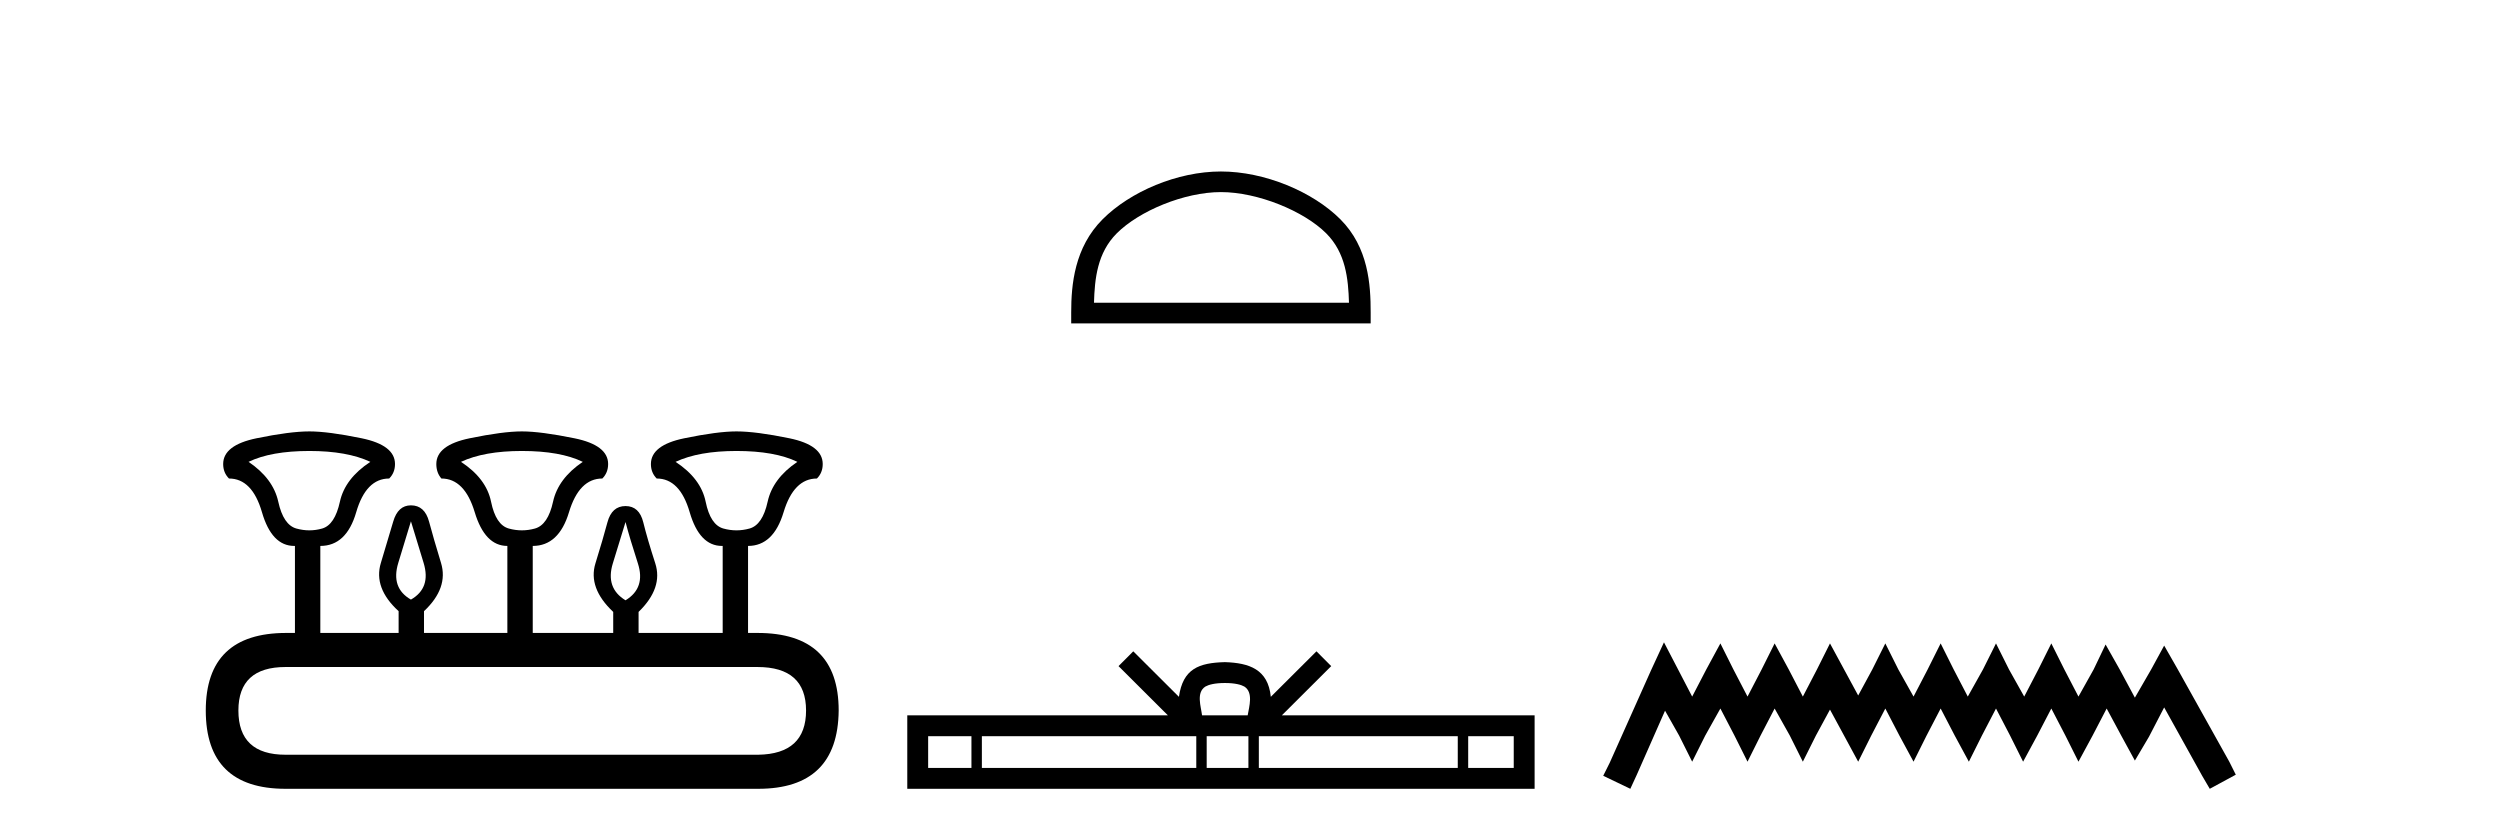 <?xml version='1.0' encoding='UTF-8' standalone='yes'?><svg xmlns='http://www.w3.org/2000/svg' xmlns:xlink='http://www.w3.org/1999/xlink' width='123.0' height='41.0' ><path d='M 15.225 22.188 Q 17.08 22.188 18.221 22.723 Q 16.973 23.543 16.723 24.684 Q 16.473 25.826 15.849 26.004 Q 15.537 26.093 15.22 26.093 Q 14.904 26.093 14.583 26.004 Q 13.941 25.826 13.691 24.684 Q 13.441 23.543 12.229 22.723 Q 13.334 22.188 15.225 22.188 ZM 25.676 22.188 Q 27.566 22.188 28.672 22.723 Q 27.459 23.543 27.21 24.684 Q 26.96 25.826 26.318 26.004 Q 25.997 26.093 25.676 26.093 Q 25.355 26.093 25.034 26.004 Q 24.392 25.826 24.16 24.684 Q 23.928 23.543 22.68 22.723 Q 23.821 22.188 25.676 22.188 ZM 36.234 22.188 Q 38.124 22.188 39.23 22.723 Q 38.017 23.543 37.768 24.684 Q 37.518 25.826 36.876 26.004 Q 36.555 26.093 36.234 26.093 Q 35.913 26.093 35.592 26.004 Q 34.95 25.826 34.718 24.684 Q 34.486 23.543 33.238 22.723 Q 34.379 22.188 36.234 22.188 ZM 20.218 25.648 Q 20.468 26.468 20.843 27.698 Q 21.217 28.929 20.218 29.5 Q 19.22 28.929 19.594 27.698 Q 19.969 26.468 20.218 25.648 ZM 30.776 25.683 Q 30.99 26.504 31.383 27.716 Q 31.775 28.929 30.776 29.535 Q 29.778 28.929 30.152 27.716 Q 30.527 26.504 30.776 25.683 ZM 37.268 32.817 Q 39.658 32.817 39.658 34.957 Q 39.658 37.097 37.304 37.133 L 14.048 37.133 Q 11.729 37.133 11.729 34.957 Q 11.729 32.817 14.048 32.817 ZM 15.225 21.225 Q 14.262 21.225 12.621 21.563 Q 10.98 21.902 10.98 22.83 Q 10.98 23.258 11.266 23.543 Q 12.407 23.543 12.889 25.202 Q 13.37 26.86 14.476 26.86 L 14.511 26.86 L 14.511 31.141 L 14.083 31.141 Q 10.124 31.141 10.124 34.957 Q 10.124 38.809 14.048 38.809 L 37.304 38.809 Q 41.227 38.809 41.263 34.957 Q 41.263 31.141 37.268 31.141 L 36.804 31.141 L 36.804 26.86 Q 38.053 26.86 38.552 25.202 Q 39.052 23.543 40.193 23.543 Q 40.478 23.258 40.478 22.83 Q 40.478 21.902 38.838 21.563 Q 37.197 21.225 36.234 21.225 Q 35.306 21.225 33.666 21.563 Q 32.025 21.902 32.025 22.83 Q 32.025 23.258 32.31 23.543 Q 33.452 23.543 33.933 25.202 Q 34.415 26.86 35.52 26.86 L 35.556 26.86 L 35.556 31.141 L 31.418 31.141 L 31.418 30.106 Q 32.631 28.929 32.239 27.716 Q 31.847 26.504 31.65 25.701 Q 31.454 24.898 30.776 24.898 Q 30.099 24.898 29.885 25.701 Q 29.671 26.504 29.296 27.716 Q 28.922 28.929 30.17 30.106 L 30.17 31.141 L 26.211 31.141 L 26.211 26.86 Q 27.495 26.86 27.994 25.202 Q 28.494 23.543 29.635 23.543 Q 29.92 23.258 29.92 22.83 Q 29.92 21.902 28.262 21.563 Q 26.603 21.225 25.676 21.225 Q 24.748 21.225 23.108 21.563 Q 21.467 21.902 21.467 22.83 Q 21.467 23.258 21.717 23.543 Q 22.858 23.543 23.357 25.202 Q 23.857 26.86 24.962 26.86 L 24.962 31.141 L 20.861 31.141 L 20.861 30.07 Q 22.073 28.929 21.699 27.698 Q 21.324 26.468 21.11 25.665 Q 20.896 24.863 20.218 24.863 Q 19.576 24.863 19.345 25.665 Q 19.113 26.468 18.738 27.698 Q 18.364 28.929 19.612 30.07 L 19.612 31.141 L 15.76 31.141 L 15.76 26.86 Q 17.044 26.86 17.525 25.202 Q 18.007 23.543 19.148 23.543 Q 19.434 23.258 19.434 22.83 Q 19.434 21.902 17.793 21.563 Q 16.152 21.225 15.225 21.225 Z' style='fill:#000000;stroke:none' /><path d='M 60.07 9.451 C 61.883 9.451 64.151 10.382 65.249 11.48 C 66.209 12.44 66.335 13.713 66.37 14.896 L 53.824 14.896 C 53.859 13.713 53.985 12.44 54.945 11.48 C 56.043 10.382 58.258 9.451 60.07 9.451 ZM 60.07 8.437 C 57.92 8.437 55.607 9.43 54.251 10.786 C 52.861 12.176 52.703 14.007 52.703 15.377 L 52.703 15.911 L 67.437 15.911 L 67.437 15.377 C 67.437 14.007 67.333 12.176 65.943 10.786 C 64.587 9.43 62.22 8.437 60.07 8.437 Z' style='fill:#000000;stroke:none' /><path d='M 60.264 33.604 C 60.764 33.604 61.065 33.689 61.221 33.778 C 61.675 34.068 61.459 34.761 61.386 35.195 L 59.141 35.195 C 59.087 34.752 58.842 34.076 59.306 33.778 C 59.462 33.689 59.763 33.604 60.264 33.604 ZM 47.795 36.222 L 47.795 37.782 L 45.665 37.782 L 45.665 36.222 ZM 58.857 36.222 L 58.857 37.782 L 48.308 37.782 L 48.308 36.222 ZM 61.422 36.222 L 61.422 37.782 L 59.369 37.782 L 59.369 36.222 ZM 71.722 36.222 L 71.722 37.782 L 61.935 37.782 L 61.935 36.222 ZM 74.476 36.222 L 74.476 37.782 L 72.235 37.782 L 72.235 36.222 ZM 55.757 32.045 L 55.032 32.773 L 57.46 35.195 L 44.638 35.195 L 44.638 38.809 L 75.503 38.809 L 75.503 35.195 L 63.067 35.195 L 65.496 32.773 L 64.77 32.045 L 62.524 34.284 C 62.39 32.927 61.46 32.615 60.264 32.577 C 58.986 32.611 58.201 32.9 58.003 34.284 L 55.757 32.045 Z' style='fill:#000000;stroke:none' /><path d='M 81.867 31.602 L 81.226 32.99 L 79.198 37.528 L 78.878 38.169 L 80.212 38.809 L 80.532 38.115 L 81.92 34.966 L 82.614 36.193 L 83.255 37.475 L 83.896 36.193 L 84.643 34.859 L 85.337 36.193 L 85.978 37.475 L 86.618 36.193 L 87.312 34.859 L 88.06 36.193 L 88.7 37.475 L 89.341 36.193 L 90.035 34.912 L 90.729 36.193 L 91.423 37.475 L 92.064 36.193 L 92.758 34.859 L 93.452 36.193 L 94.146 37.475 L 94.786 36.193 L 95.48 34.859 L 96.174 36.193 L 96.868 37.475 L 97.509 36.193 L 98.203 34.859 L 98.897 36.193 L 99.537 37.475 L 100.231 36.193 L 100.925 34.859 L 101.619 36.193 L 102.26 37.475 L 102.954 36.193 L 103.648 34.859 L 104.395 36.247 L 105.036 37.421 L 105.73 36.247 L 106.477 34.805 L 108.346 38.169 L 108.72 38.809 L 110.001 38.115 L 109.681 37.475 L 107.118 32.884 L 106.477 31.763 L 105.837 32.937 L 105.036 34.325 L 104.289 32.937 L 103.595 31.709 L 103.007 32.937 L 102.26 34.272 L 101.566 32.937 L 100.925 31.656 L 100.285 32.937 L 99.591 34.272 L 98.843 32.937 L 98.203 31.656 L 97.562 32.937 L 96.815 34.272 L 96.121 32.937 L 95.48 31.656 L 94.84 32.937 L 94.146 34.272 L 93.398 32.937 L 92.758 31.656 L 92.117 32.937 L 91.423 34.218 L 90.729 32.937 L 90.035 31.656 L 89.394 32.937 L 88.7 34.272 L 88.006 32.937 L 87.312 31.656 L 86.672 32.937 L 85.978 34.272 L 85.284 32.937 L 84.643 31.656 L 83.949 32.937 L 83.255 34.272 L 82.561 32.937 L 81.867 31.602 Z' style='fill:#000000;stroke:none' /></svg>